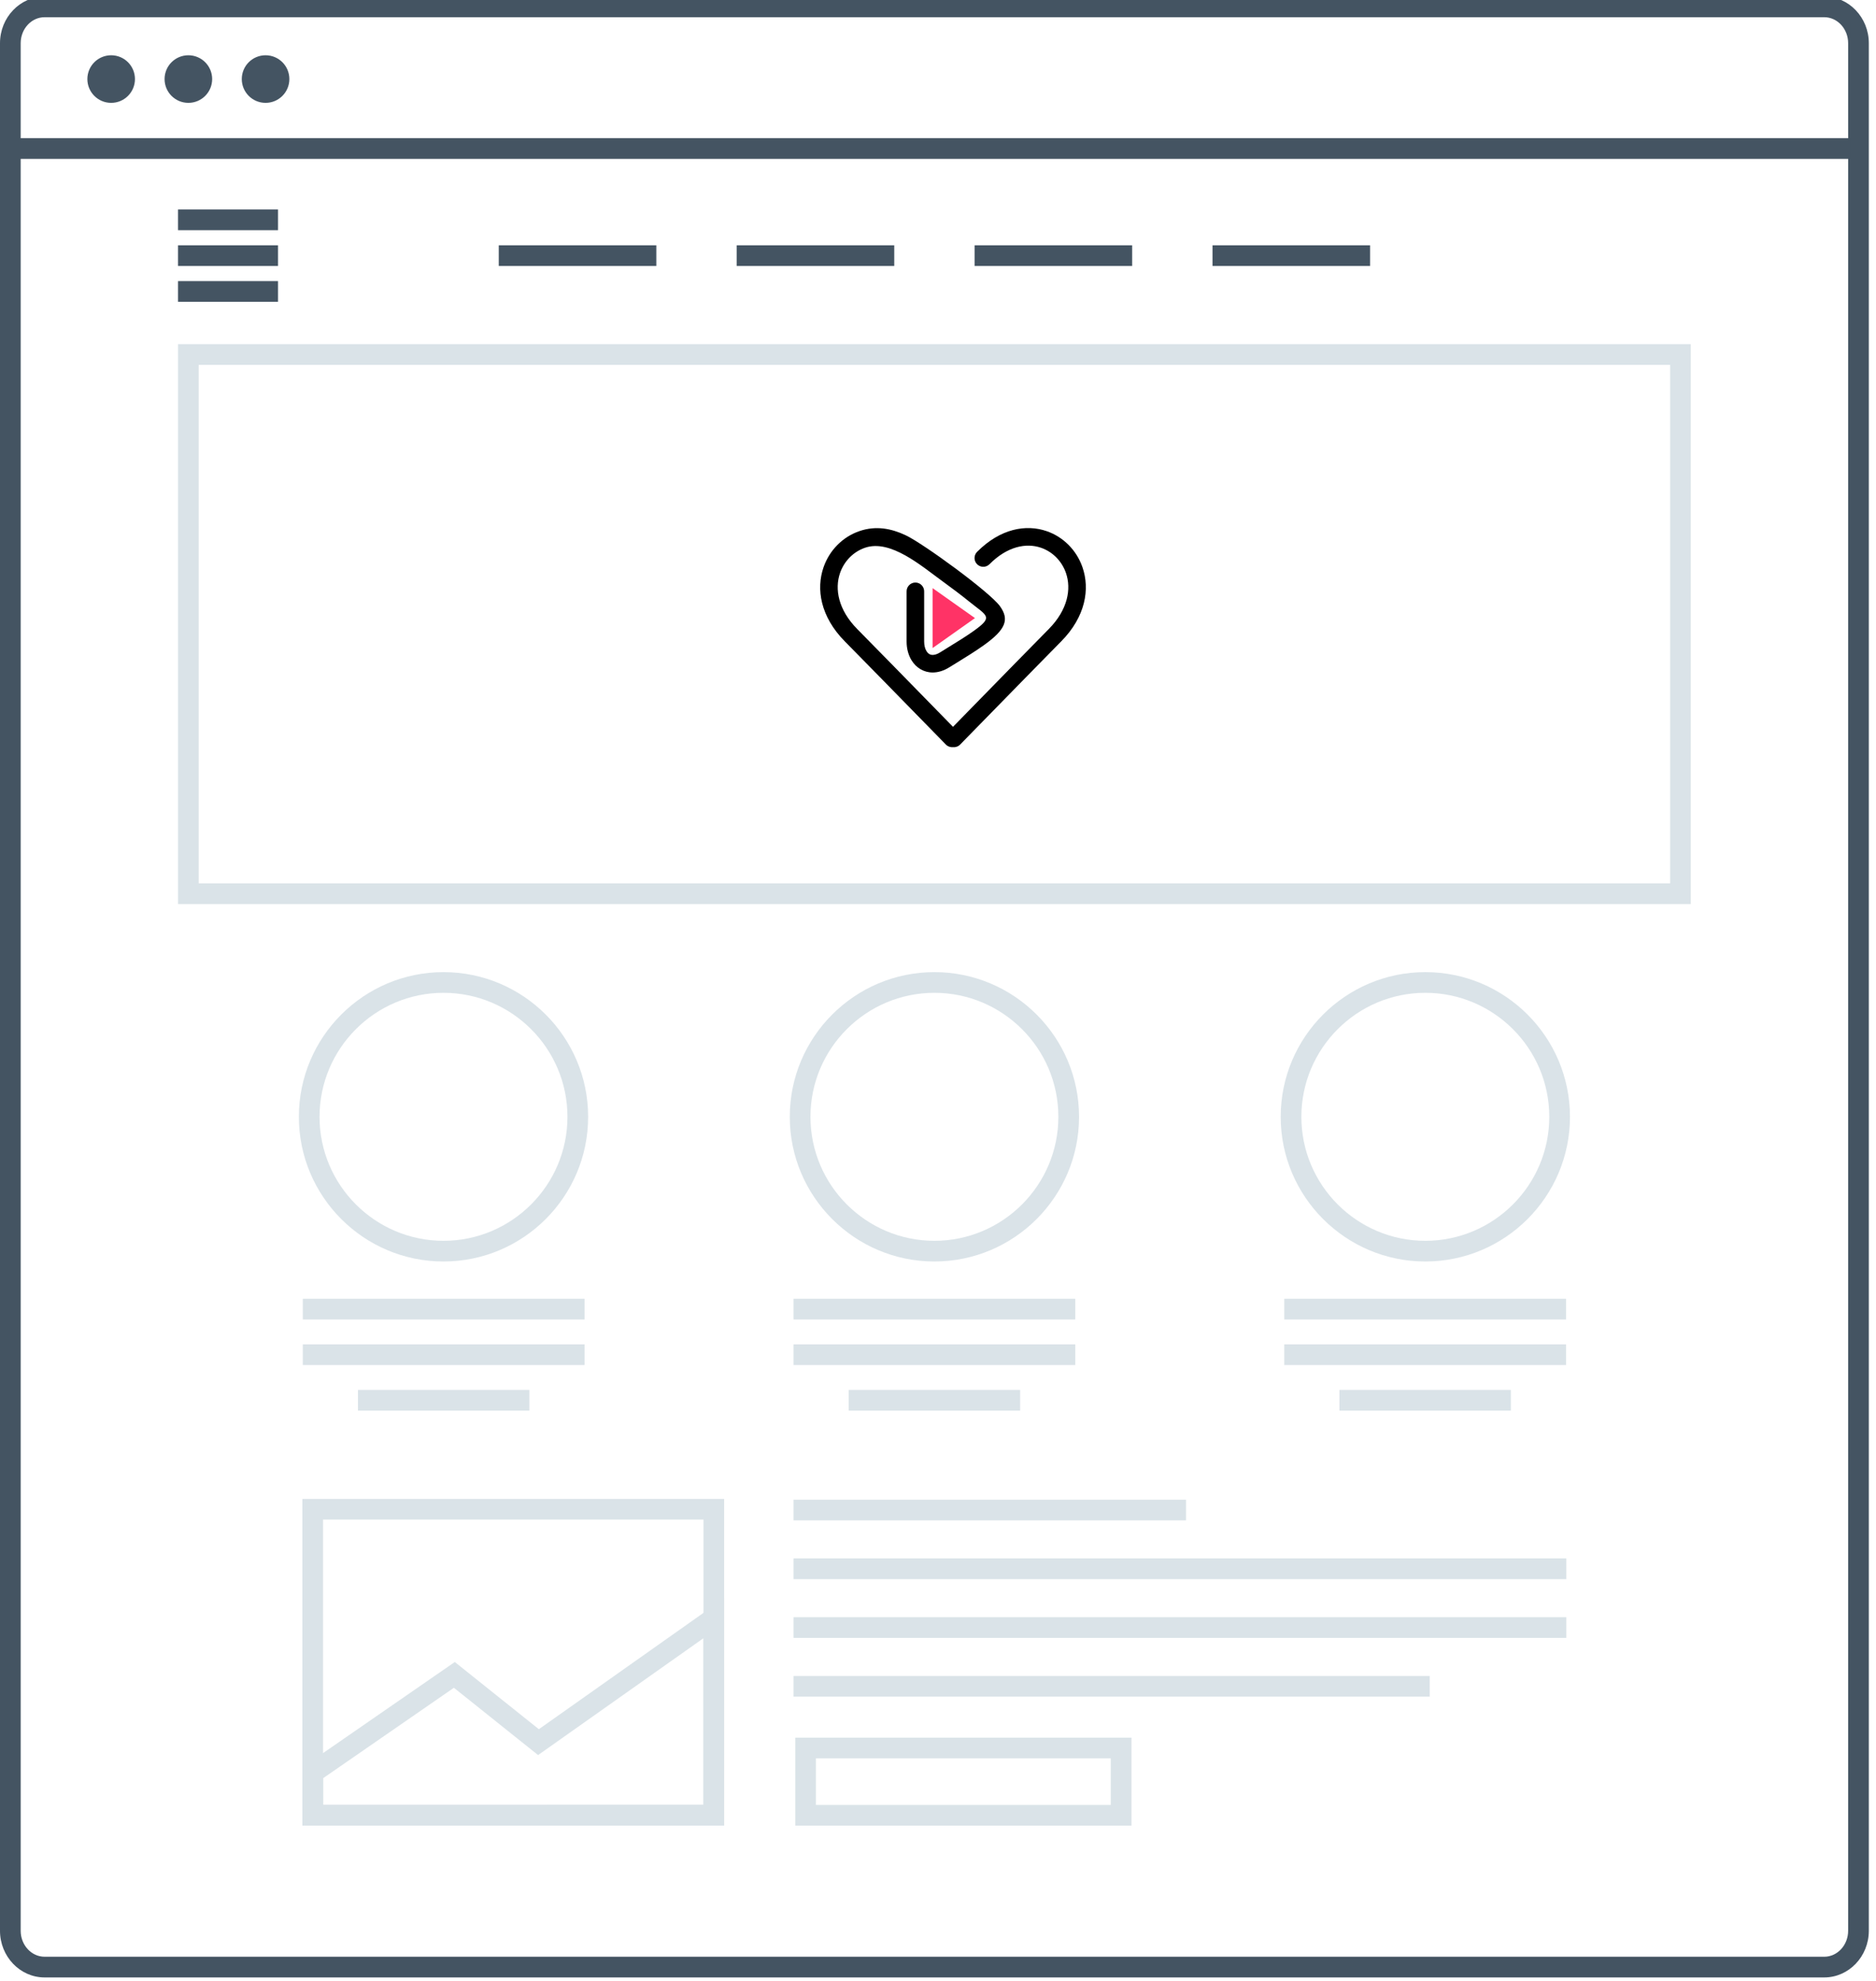 <?xml version="1.0" encoding="utf-8"?>
<!-- Generator: Adobe Illustrator 17.0.0, SVG Export Plug-In . SVG Version: 6.00 Build 0)  -->
<!DOCTYPE svg PUBLIC "-//W3C//DTD SVG 1.1//EN" "http://www.w3.org/Graphics/SVG/1.1/DTD/svg11.dtd">
<svg version="1.1" id="Layer_1" xmlns="http://www.w3.org/2000/svg" xmlns:xlink="http://www.w3.org/1999/xlink" x="0px" y="0px"
	 width="360px" height="380px" viewBox="0 0 360 380" enable-background="new 0 0 360 380" xml:space="preserve">
<g id="white_screen">
	<path fill="#445462" d="M350.065,379.333H8.559c-4.721,0-8.559-4.018-8.559-8.954V8.287c0-4.938,3.838-8.954,8.559-8.954h341.507
		c4.718,0,8.556,4.016,8.556,8.954v362.092C358.621,375.316,354.783,379.333,350.065,379.333z M8.559,3.302
		c-2.531,0-4.59,2.236-4.59,4.985v362.092c0,2.748,2.059,4.984,4.59,4.984h341.507c2.53,0,4.588-2.236,4.588-4.984V8.287
		c0-2.749-2.058-4.985-4.588-4.985C350.066,3.302,8.559,3.302,8.559,3.302z"/>
</g>
<g id="white_screen_1_">
	<path fill="#DAE3E8" d="M324.46,173.429H34.163V66.02H324.46V173.429z M38.131,169.46h282.36V69.989H38.131V169.46z"/>
</g>
<g id="buttons">
	<g>
		<circle fill="#445462" cx="21.332" cy="15.167" r="4.566"/>
	</g>
	<g>
		<circle fill="#445462" cx="36.147" cy="15.167" r="4.566"/>
	</g>
	<g>
		<circle fill="#445462" cx="50.963" cy="15.167" r="4.566"/>
	</g>
</g>
<g>
	<path fill="#DAE3E8" d="M85.106,241.993c-15.304,0-27.755-12.451-27.755-27.755s12.451-27.755,27.755-27.755
		c15.305,0,27.755,12.451,27.755,27.755S100.411,241.993,85.106,241.993z M85.106,190.452c-13.115,0-23.787,10.669-23.787,23.786
		c0,13.115,10.672,23.787,23.787,23.787c13.116,0,23.786-10.671,23.786-23.787C108.893,201.122,98.223,190.452,85.106,190.452z"/>
</g>
<g>
	<path fill="#DAE3E8" d="M179.312,241.993c-15.305,0-27.755-12.451-27.755-27.755s12.45-27.755,27.755-27.755
		c15.304,0,27.755,12.451,27.755,27.755S194.615,241.993,179.312,241.993z M179.312,190.452c-13.116,0-23.787,10.669-23.787,23.786
		c0,13.115,10.671,23.787,23.787,23.787c13.115,0,23.786-10.671,23.786-23.787C203.098,201.122,192.427,190.452,179.312,190.452z"/>
</g>
<g>
	<path fill="#DAE3E8" d="M273.516,241.993c-15.304,0-27.754-12.451-27.754-27.755s12.45-27.755,27.754-27.755
		c15.305,0,27.756,12.451,27.756,27.755S288.82,241.993,273.516,241.993z M273.516,190.452c-13.115,0-23.786,10.669-23.786,23.786
		c0,13.115,10.671,23.787,23.786,23.787c13.117,0,23.786-10.671,23.786-23.787S286.633,190.452,273.516,190.452z"/>
</g>
<g>
	<rect x="58.105" y="249.145" fill="#DAE3E8" width="54.069" height="3.969"/>
</g>
<g>
	<rect x="58.105" y="257.887" fill="#DAE3E8" width="54.069" height="3.969"/>
</g>
<g>
	<rect x="68.688" y="266.629" fill="#DAE3E8" width="32.904" height="3.969"/>
</g>
<g>
	<rect x="152.276" y="249.145" fill="#DAE3E8" width="54.069" height="3.969"/>
</g>
<g>
	<rect x="152.276" y="257.887" fill="#DAE3E8" width="54.069" height="3.969"/>
</g>
<g>
	<rect x="162.859" y="266.629" fill="#DAE3E8" width="32.904" height="3.969"/>
</g>
<g>
	<rect x="246.447" y="249.145" fill="#DAE3E8" width="54.07" height="3.969"/>
</g>
<g>
	<rect x="246.447" y="257.887" fill="#DAE3E8" width="54.07" height="3.969"/>
</g>
<g>
	<rect x="257.031" y="266.629" fill="#DAE3E8" width="32.904" height="3.969"/>
</g>
<g>
	<g id="white_screen_79_">
		<path fill="#DAE3E8" d="M217.126,350.211h-64.52v-16.873h64.52V350.211z M156.576,346.242h56.581v-8.935h-56.581L156.576,346.242
			L156.576,346.242z"/>
	</g>
	<g>
		<path fill="#DAE3E8" d="M138.964,350.202H58.025v-62.666h80.938L138.964,350.202L138.964,350.202z M61.993,346.233h73.003v-54.728
			H61.993V346.233z"/>
	</g>
	<g>
		<path fill="#DAE3E8" d="M58.027,350.211v-11.174l29.247-20.214l16.13,12.891l35.56-25.119v43.608L58.027,350.211z M61.995,341.119
			v5.123l73.001-0.007v-31.978l-31.738,22.42l-16.156-12.911L61.995,341.119z"/>
	</g>
	<g>
		<rect x="152.276" y="287.685" fill="#DAE3E8" width="75.319" height="3.969"/>
	</g>
	<g>
		<rect x="152.276" y="298.957" fill="#DAE3E8" width="148.299" height="3.969"/>
	</g>
	<g>
		<rect x="152.276" y="310.229" fill="#DAE3E8" width="148.299" height="3.969"/>
	</g>
	<g>
		<rect x="152.276" y="321.501" fill="#DAE3E8" width="122.088" height="3.969"/>
	</g>
</g>
<g>
	<rect x="34.164" y="40.187" fill="#445462" width="19.187" height="3.969"/>
</g>
<g>
	<rect x="34.164" y="47.055" fill="#445462" width="19.187" height="3.969"/>
</g>
<g>
	<rect x="34.164" y="53.923" fill="#445462" width="19.187" height="3.969"/>
</g>
<g>
	<rect x="95.709" y="47.055" fill="#445462" width="30.239" height="3.969"/>
</g>
<g>
	<rect x="141.364" y="47.055" fill="#445462" width="30.239" height="3.969"/>
</g>
<g>
	<rect x="187.02" y="47.055" fill="#445462" width="30.237" height="3.969"/>
</g>
<g>
	<rect x="232.676" y="47.055" fill="#445462" width="30.237" height="3.969"/>
</g>
<g>
	<rect x="1.984" y="26.51" fill="#445462" width="354.653" height="3.968"/>
</g>
<path fill-rule="evenodd" clip-rule="evenodd" d="M207.725,108.816c1.447,4.168,0.613,9.458-4.073,14.21
	c-4.315,4.376-8.635,8.794-12.955,13.212c-2.116,2.164-4.233,4.33-6.454,6.596c-0.37,0.377-0.875,0.542-1.363,0.493
	c-0.488,0.048-0.992-0.117-1.363-0.493c-2.22-2.266-4.337-4.431-6.454-6.596c-4.319-4.418-8.639-8.835-12.954-13.212
	c-4.686-4.752-5.519-10.043-4.073-14.21c0.566-1.631,1.48-3.085,2.65-4.266c1.178-1.19,2.613-2.107,4.213-2.659
	c3.176-1.094,6.128-0.519,8.897,0.787c3.404,1.606,16.184,10.929,18.11,13.631c1.801,2.527,1.136,4.437-3.131,7.479
	c-1.638,1.168-3.469,2.293-5.145,3.323l-1.442,0.888c-1.111,0.693-2.199,1.004-3.206,1.004c-0.862,0-1.657-0.227-2.357-0.641
	c-0.677-0.4-1.246-0.969-1.683-1.67c-0.617-0.989-0.967-2.245-0.967-3.638v-9.619c0-0.93,0.754-1.684,1.684-1.684
	c0.93,0,1.684,0.754,1.684,1.684v9.619c0,0.757,0.165,1.398,0.454,1.862c0.151,0.242,0.333,0.43,0.538,0.551
	c0.182,0.108,0.4,0.167,0.646,0.167c0.405,0,0.886-0.153,1.43-0.491c0.75-0.467,1.101-0.684,1.455-0.901
	c1.678-1.031,3.51-2.158,4.961-3.191c3.867-2.756,2.628-2.858-0.737-5.569c-1.708-1.376-3.457-2.694-5.231-3.981
	c-4.088-2.965-9.981-8.108-14.869-6.425c-1.113,0.383-2.109,1.02-2.924,1.843c-0.823,0.831-1.465,1.85-1.86,2.99
	c-1.065,3.068-0.363,7.052,3.296,10.763c4.35,4.411,8.659,8.818,12.968,13.225c1.822,1.863,3.644,3.727,5.409,5.529
	c1.764-1.802,3.587-3.666,5.409-5.529c4.309-4.407,8.618-8.814,12.968-13.225c3.66-3.711,4.361-7.695,3.296-10.763
	c-0.395-1.14-1.037-2.159-1.86-2.99c-0.815-0.823-1.811-1.459-2.924-1.843c-2.836-0.977-6.465-0.281-9.888,3.156
	c-0.654,0.658-1.717,0.661-2.375,0.007c-0.657-0.654-0.66-1.717-0.006-2.375c4.473-4.491,9.406-5.334,13.362-3.971
	c1.6,0.551,3.036,1.469,4.213,2.659C206.245,105.731,207.159,107.184,207.725,108.816"/>
<polygon fill-rule="evenodd" clip-rule="evenodd" fill="#FF3366" points="178.96,112.818 187.093,118.569 178.96,124.319 "/>
</svg>
